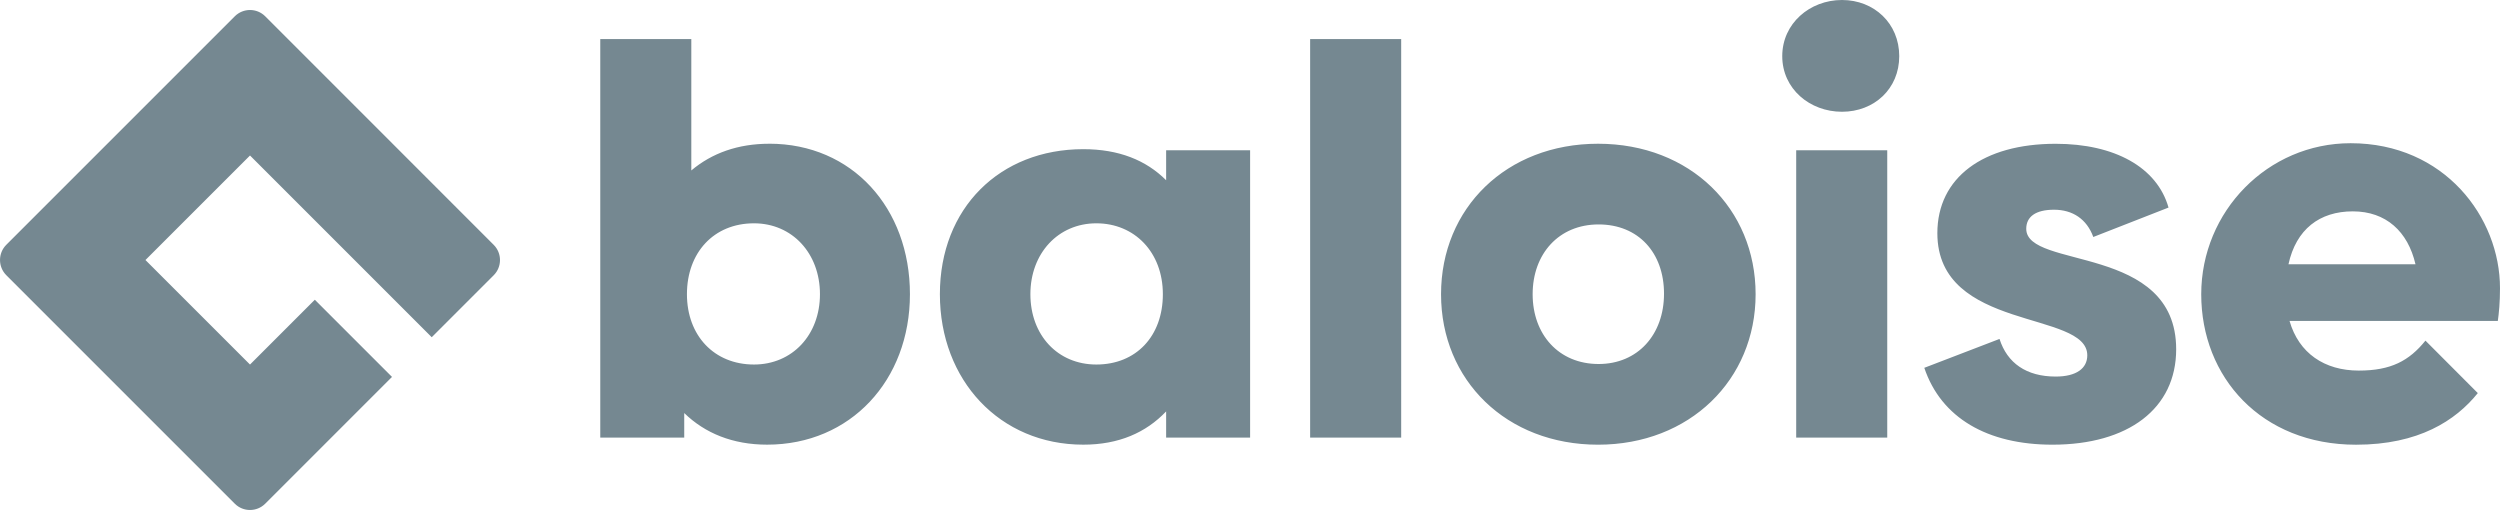<svg id="a82ab5bf-af0d-415e-9727-b34e72b0b6d9" xmlns="http://www.w3.org/2000/svg" viewBox="0 0 960.78 196">
    <defs><style>.a8eda29d-41a8-44ca-93a1-8f77c2c458dd{fill:#758891;}</style></defs>
    <path class="a8eda29d-41a8-44ca-93a1-8f77c2c458dd" d="M295.64,55.24c-11.94,0-22,3.56-29.96,10.27V15.01h-34.99V168.17h32.27v-9.43c7.96,7.75,18.65,12.15,31.85,12.15,32.06,0,54.89-24.72,54.89-57.83s-22.21-57.83-54.06-57.83Zm-5.87,84.85c-15.29,0-25.77-11.1-25.77-27.03s10.27-27.24,25.77-27.24c14.67,0,25.35,11.52,25.35,27.24s-10.69,27.03-25.35,27.03Zm158.39-70.82c-7.75-7.75-18.23-11.94-31.85-11.94-32.06,0-55.1,22.63-55.1,55.73s23.05,57.83,55.1,57.83c13.62,0,24.09-4.61,31.85-12.78v10.06h32.27V57.76h-32.27v11.52Zm-26.82,70.82c-14.88,0-25.35-11.31-25.35-27.03s10.69-27.24,25.35-27.24,25.56,11.1,25.56,27.24-10.27,27.03-25.56,27.03Zm82.16,28.08h34.99V15.01h-34.99V168.17Zm110.65-112.93c-35.2,0-60.34,24.72-60.34,57.83s25.14,57.83,60.34,57.83,60.55-24.93,60.55-57.83-25.14-57.83-60.55-57.83Zm.21,84.65c-15.29,0-25.35-11.31-25.35-26.82s10.06-26.82,25.35-26.82,25.14,10.89,25.14,26.61-10.06,27.03-25.14,27.03ZM707.9,0c-12.36,0-22.96,9.01-22.96,21.58s10.6,21.37,22.96,21.37,22-8.8,22-21.37-9.64-21.58-22-21.58Zm-17.6,168.17h34.99V57.76h-34.99v110.42Zm88.41-80.24c0-4.61,3.56-7.33,10.68-7.33s12.57,3.56,15.09,10.48l28.91-11.31c-4.4-15.5-20.74-24.51-43.37-24.51-27.87,0-45.47,12.99-45.47,34.36,0,37.92,57.62,29.54,57.62,46.93,0,5.03-4.19,8.17-12.15,8.17-11.31,0-18.65-5.24-21.58-14.46l-28.91,11.1c6.49,19.28,24.3,29.54,49.24,29.54,29.12,0,47.56-13.83,47.56-36.67,0-40.65-57.62-30.59-57.62-46.3Zm182.07,22.84c0-27.24-21.37-55.73-57.41-55.73-31.85,0-57.41,26.19-57.41,58.04s23.05,57.83,59.5,57.83c24.06,0,38.27-9.27,46.79-19.84l-20.12-20.16c-6.28,7.77-13.26,11.51-25.62,11.51-13.2,0-23.05-6.7-26.61-19.07h80.04c.42-2.93,.84-7.12,.84-12.57Zm-81.29-9.22c2.93-13.41,11.94-20.32,24.72-20.32s21.16,7.75,24.09,20.32h-48.82ZM2.42,94.08c-3.22,3.22-3.22,8.45,0,11.68l87.82,87.82c3.22,3.22,8.45,3.22,11.68,0l48.73-48.73-29.66-29.66-24.91,24.91-40.18-40.17,40.18-40.17,69.84,69.84,23.82-23.82c3.22-3.22,3.22-8.45,0-11.68L101.92,6.26c-3.22-3.22-8.45-3.22-11.68,0L2.42,94.08Z"/>
</svg>